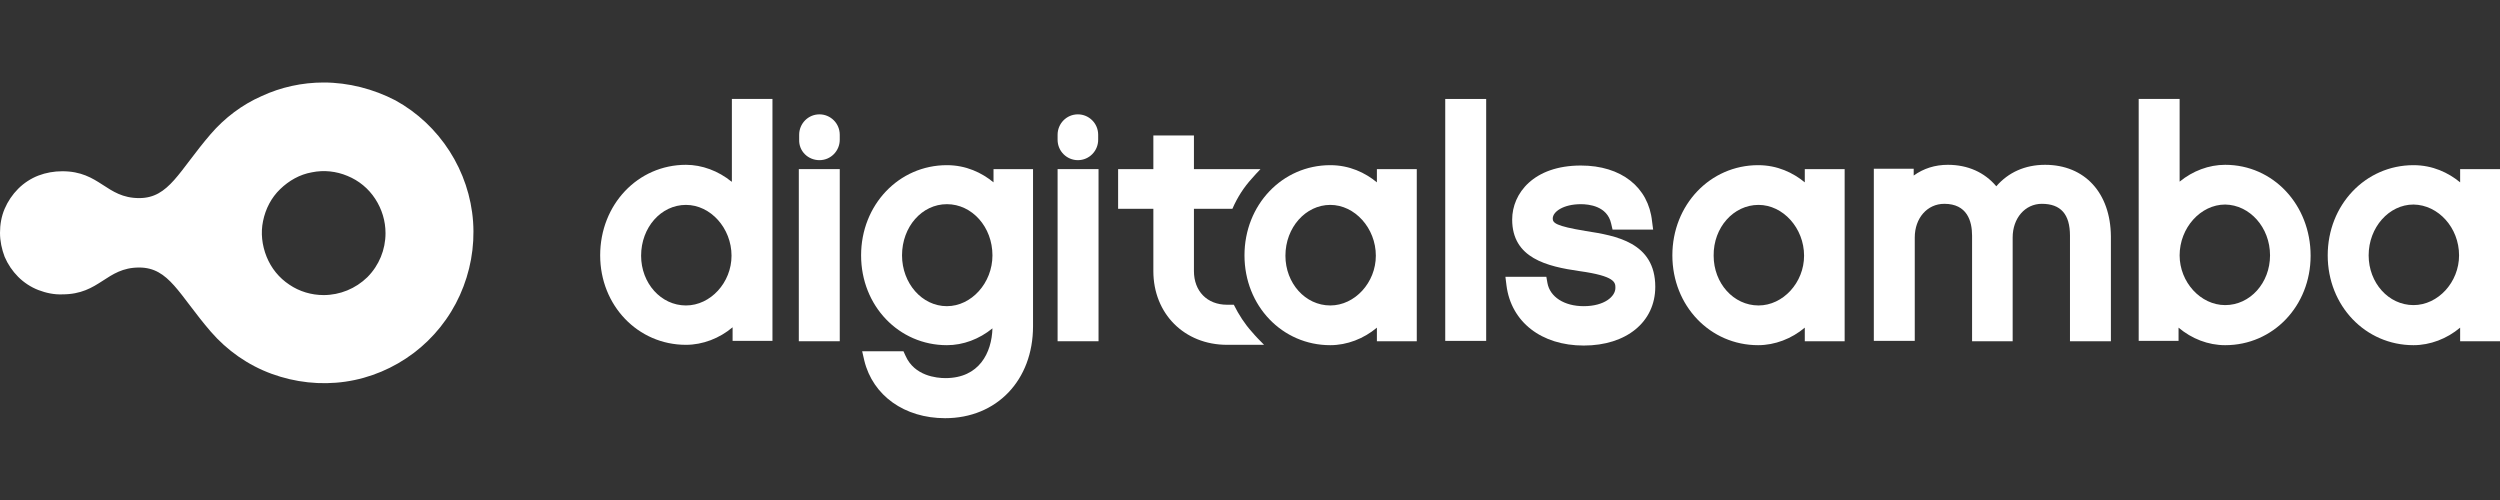<svg width="2000" height="400" viewBox="0 0 2000 400" fill="none" xmlns="http://www.w3.org/2000/svg">
<rect x="0" y="0" width="2000" height="400" fill="#333333" stroke="none"/>
<g clip-path="url(#clip0_603_1163)">
<path d="M585.22 145.307C574.683 136.718 561.583 131.851 548.768 131.851C510.323 131.851 480.137 163.63 480.137 204.285C480.137 244.367 510.323 275.86 548.768 275.86C562.153 275.86 575.537 270.706 586.074 261.831V272.711H617.969V79.171H585.504V145.307H585.22ZM548.768 163.916C568.418 163.916 585.22 182.526 585.22 204.571C585.22 226.044 568.418 244.367 548.768 244.367C528.834 244.367 512.886 226.616 512.886 204.571C512.886 181.953 528.834 163.916 548.768 163.916Z" fill="white"/>
<path d="M655.566 128.127C664.679 128.127 671.799 120.684 671.799 111.808V107.8C671.799 98.638 664.395 91.481 655.566 91.481C646.454 91.481 639.334 98.925 639.334 107.8V111.808C639.049 120.97 646.454 128.127 655.566 128.127Z" fill="white"/>
<path d="M671.802 135.285H639.053V272.995H671.802V135.285Z" fill="white"/>
<path d="M794.814 145.878C785.417 138.148 772.886 132.135 757.508 132.135C719.063 132.135 688.877 163.915 688.877 204.283C688.877 244.651 719.063 276.144 757.508 276.144C770.608 276.144 783.423 271.277 793.96 262.688C793.39 282.157 783.423 302.484 756.369 302.484C749.25 302.484 731.594 300.766 724.474 284.733L722.766 281.012H689.731L691.44 288.455C698.275 316.513 723.62 334.55 756.084 334.55C797.377 334.55 826.425 304.202 826.425 260.97V135.285H794.814V145.878ZM757.508 163.342C777.728 163.342 793.96 181.665 793.96 204.283C793.96 226.328 777.158 244.938 757.508 244.938C737.574 244.938 721.626 226.614 721.626 204.283C721.626 181.379 737.574 163.342 757.508 163.342Z" fill="white"/>
<path d="M878.824 135.285H846.074V272.995H878.824V135.285Z" fill="white"/>
<path d="M862.307 128.127C871.419 128.127 878.539 120.684 878.539 111.808V107.8C878.539 98.638 871.135 91.481 862.307 91.481C853.194 91.481 846.074 98.925 846.074 107.8V111.808C846.074 120.97 853.478 128.127 862.307 128.127Z" fill="white"/>
<path d="M258.863 66C241.776 66 224.69 69.722 209.312 76.879C193.649 83.751 179.695 94.344 168.588 107.227C142.958 137.003 135.269 158.475 111.348 158.475C84.864 158.475 80.022 137.003 49.836 137.003C43.286 137.003 36.736 138.148 30.756 140.438C24.776 142.729 19.08 146.45 14.524 151.031C9.967 155.612 6.265 161.052 3.702 167.064C1.139 173.076 0 179.661 0 186.246C0 192.831 1.424 199.416 3.702 205.428C6.265 211.441 9.967 216.88 14.524 221.461C19.08 226.042 24.776 229.764 30.756 232.054C36.736 234.345 43.286 235.776 49.836 235.49C80.022 235.49 84.864 214.017 111.348 214.017C135.269 214.017 142.958 235.49 168.588 265.265C181.688 280.439 198.49 292.177 217.285 299.049C236.081 305.92 256.3 308.21 276.234 305.347C296.169 302.484 314.964 294.468 330.912 282.443C346.859 270.419 359.674 254.386 367.933 236.063C376.191 217.739 379.893 197.698 378.47 177.371C377.046 157.33 370.496 137.861 359.674 120.97C348.853 104.078 334.044 90.049 316.388 80.315C298.732 71.153 278.797 66 258.863 66ZM258.863 236.063C249.18 236.063 239.498 233.2 231.524 227.76C223.266 222.32 217.001 214.59 213.298 205.428C209.596 196.267 208.457 186.246 210.451 176.798C212.444 167.064 217.001 158.189 224.12 151.318C231.239 144.446 239.783 139.579 249.465 137.861C259.148 135.857 269.115 137.003 277.943 140.724C287.056 144.446 294.745 150.745 300.156 159.048C305.566 167.35 308.414 176.798 308.414 186.533C308.414 199.702 303.288 212.3 293.891 221.747C284.493 230.909 271.963 236.063 258.863 236.063Z" fill="white"/>
<path d="M1001.57 265.55C995.873 259.251 991.032 251.807 987.045 243.791C983.912 243.791 981.919 243.791 981.634 243.791C965.687 243.791 955.15 232.911 955.15 216.878V167.062H985.906C989.893 157.901 995.019 149.884 1001.57 142.727C1003.85 140.15 1006.13 137.573 1008.4 135.283H955.15V108.371H922.685V135.283H894.492V167.062H922.685V216.878C922.685 250.948 947.461 275.856 981.634 275.856C982.204 275.856 995.588 275.856 1011.25 275.856C1008.12 272.707 1004.7 269.271 1001.57 265.55Z" fill="white"/>
<path d="M1101.52 145.878C1092.13 138.148 1079.6 132.135 1064.22 132.135C1025.77 132.135 995.586 163.915 995.586 204.283C995.586 244.651 1025.77 276.144 1064.22 276.144C1077.6 276.144 1090.99 270.991 1101.52 262.116V272.995H1133.42V135.285H1101.52V145.878ZM1064.22 163.915C1083.87 163.915 1100.67 182.524 1100.67 204.569C1100.67 226.042 1083.87 244.365 1064.22 244.365C1044.28 244.365 1028.34 226.614 1028.34 204.569C1028.34 181.952 1044.57 163.915 1064.22 163.915Z" fill="white"/>
<path d="M1188.94 79.171H1156.19V272.711H1188.94V79.171Z" fill="white"/>
<path d="M1268.69 184.816C1244.2 180.808 1242.2 178.231 1242.2 174.796C1242.2 169.356 1250.74 163.344 1264.7 163.344C1270.96 163.344 1285.77 164.775 1288.91 178.804L1290.04 183.671H1322.51L1321.65 177.086C1318.81 149.601 1296.88 132.423 1264.7 132.423C1226.82 132.423 1209.74 154.755 1209.74 175.655C1209.74 206.575 1237.65 213.16 1263.56 216.882C1292.32 220.89 1292.32 226.044 1292.32 230.338C1292.32 237.209 1283.49 244.939 1266.98 244.939C1251.31 244.939 1239.92 237.496 1237.93 226.33L1237.08 221.463H1204.33L1205.18 228.334C1208.88 257.537 1233.09 276.433 1266.98 276.433C1301.15 276.433 1324.22 257.537 1324.22 229.479C1324.22 193.692 1292.32 188.538 1268.69 184.816Z" fill="white"/>
<path d="M1443.83 145.878C1434.43 138.148 1421.9 132.135 1406.52 132.135C1368.08 132.135 1337.89 163.915 1337.89 204.283C1337.89 244.651 1368.08 276.144 1406.52 276.144C1419.91 276.144 1433.29 270.991 1443.83 262.116V272.995H1475.72V135.285H1443.83V145.878ZM1406.81 163.915C1426.46 163.915 1443.26 182.524 1443.26 204.569C1443.26 226.042 1426.46 244.365 1406.81 244.365C1386.87 244.365 1370.92 226.614 1370.92 204.569C1370.64 181.952 1386.87 163.915 1406.81 163.915Z" fill="white"/>
<path d="M1636.04 131.85C1620.09 131.85 1606.71 137.862 1597.03 149.028C1587.63 137.862 1574.24 131.85 1558.3 131.85C1548.04 131.85 1538.93 134.713 1530.96 140.439V134.999H1499.06V272.709H1531.81V189.969C1531.81 174.508 1541.78 163.056 1555.45 163.056C1573.67 163.056 1577.66 176.799 1577.66 188.537V272.996H1610.13V189.969C1610.13 174.508 1620.09 163.056 1633.48 163.056C1648.57 163.056 1655.98 171.359 1655.98 188.537V272.996H1688.72V189.11C1688.44 154.467 1667.94 131.85 1636.04 131.85Z" fill="white"/>
<path d="M1780.15 131.851C1767.05 131.851 1754.23 136.718 1743.7 145.307V79.171H1710.95V272.711H1742.84V262.117C1753.38 270.993 1766.48 276.146 1780.15 276.146C1818.59 276.146 1848.49 244.653 1848.49 204.571C1848.49 163.916 1818.59 131.851 1780.15 131.851ZM1816.03 204.285C1816.03 226.33 1800.08 244.081 1780.15 244.081C1760.5 244.081 1743.7 225.757 1743.7 204.285C1743.7 182.24 1760.5 163.63 1780.15 163.63C1799.8 163.916 1816.03 181.953 1816.03 204.285Z" fill="white"/>
<path d="M1968.11 135.285V145.878C1958.71 138.148 1946.18 132.135 1930.8 132.135C1892.35 132.135 1862.17 163.915 1862.17 204.283C1862.17 244.651 1892.35 276.144 1930.8 276.144C1944.18 276.144 1957.57 270.991 1968.11 262.116V272.995H2000V135.285H1968.11ZM1967.25 204.283C1967.25 225.756 1950.45 244.079 1930.8 244.079C1910.87 244.079 1894.92 226.328 1894.92 204.283C1894.92 181.952 1911.15 163.628 1930.8 163.628C1950.73 163.915 1967.25 182.238 1967.25 204.283Z" fill="white"/>
</g>
<defs>
<clipPath id="clip0_603_1163">
<rect width="2000" height="400" fill="white"/>
</clipPath>
</defs>
</svg>
